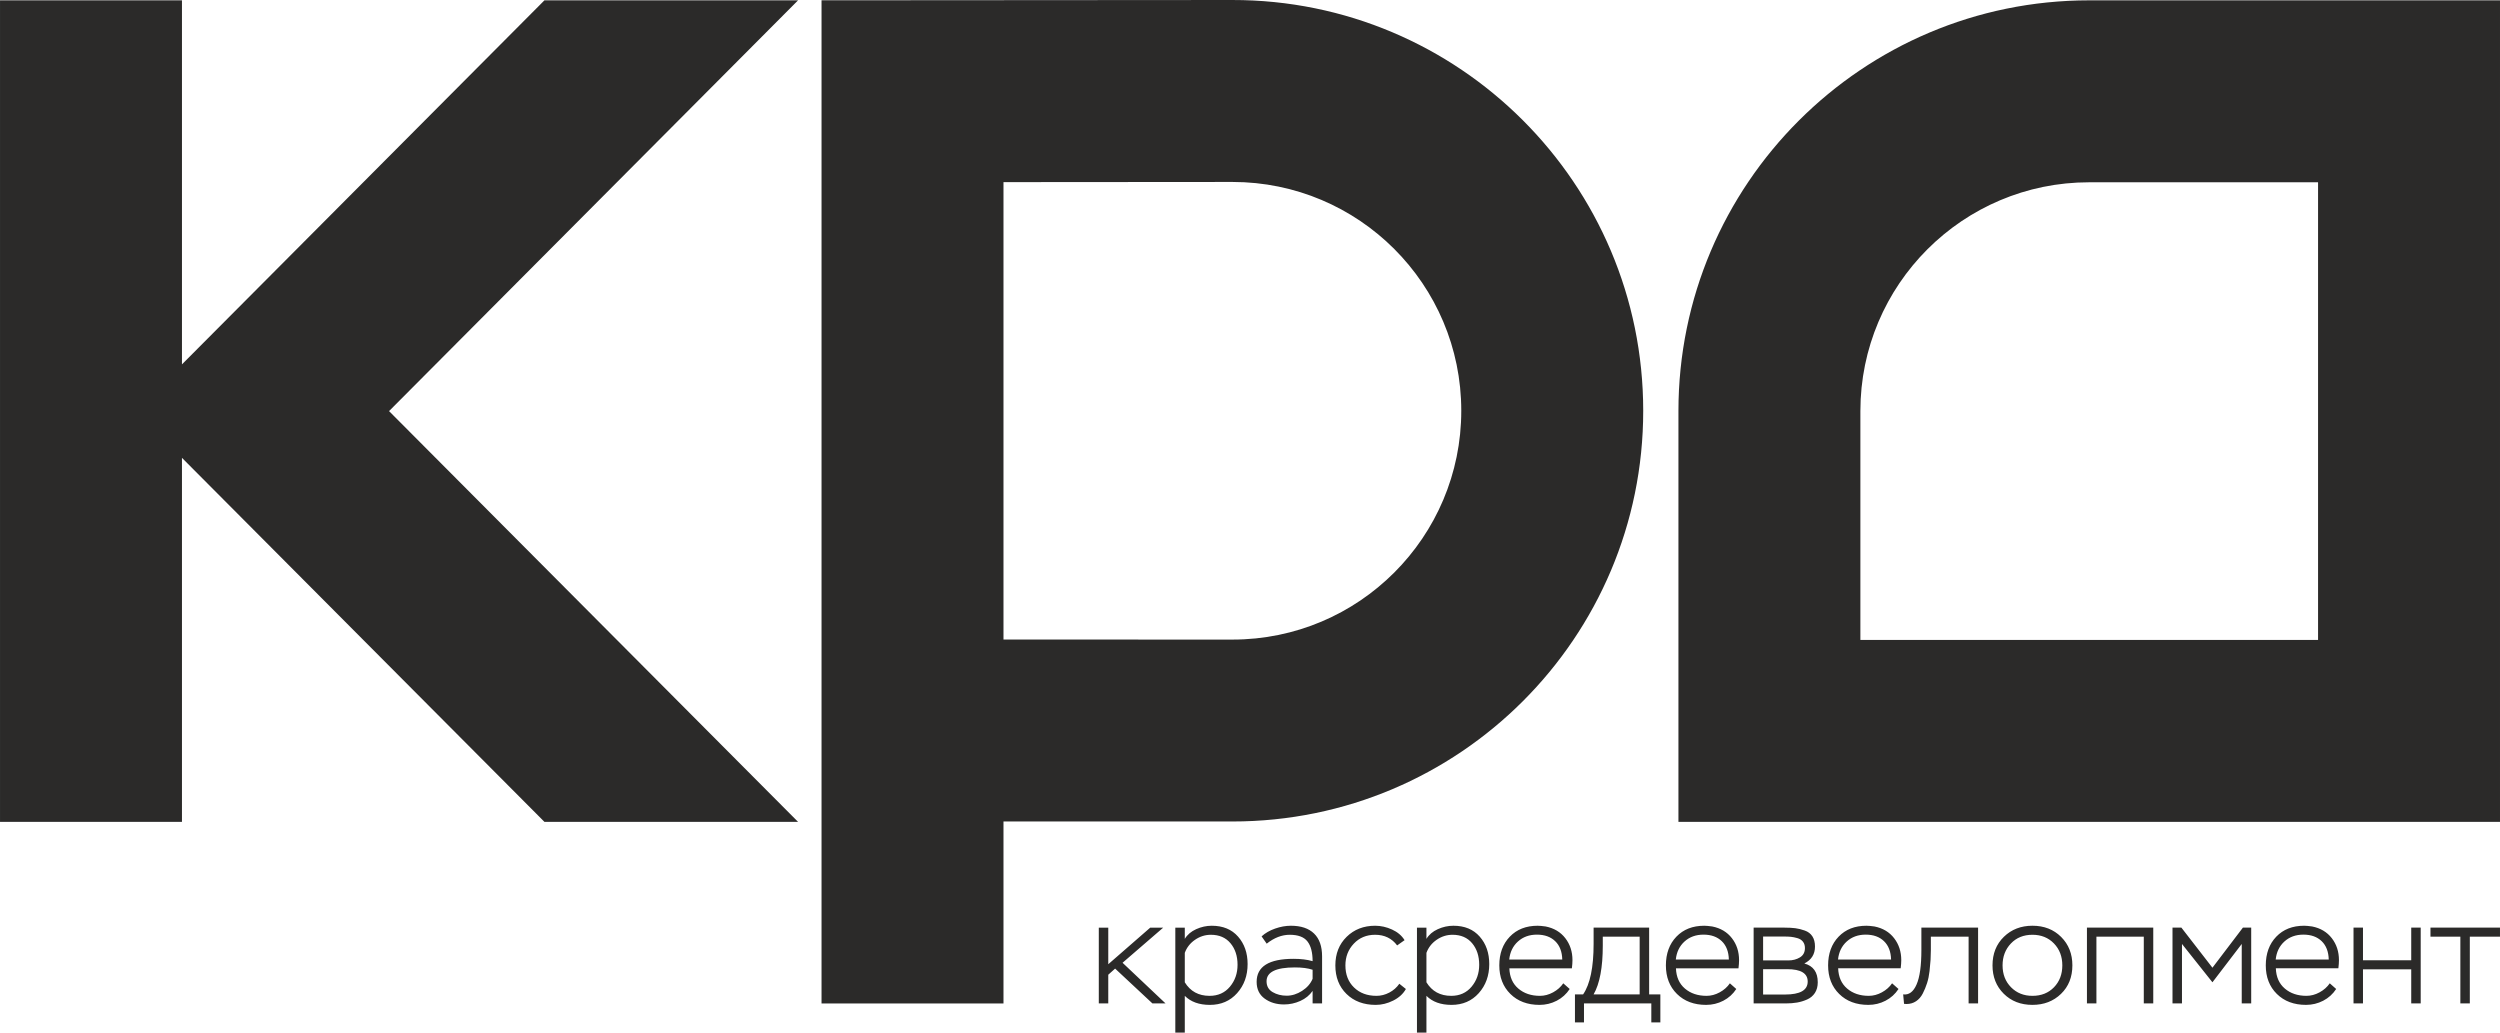 <?xml version="1.0" encoding="UTF-8"?> <svg xmlns="http://www.w3.org/2000/svg" xmlns:xlink="http://www.w3.org/1999/xlink" xml:space="preserve" width="96.661mm" height="39.924mm" version="1.1" style="shape-rendering:geometricPrecision; text-rendering:geometricPrecision; image-rendering:optimizeQuality; fill-rule:evenodd; clip-rule:evenodd" viewBox="0 0 903643 373234"> <defs> <style type="text/css"> .fil1 {fill:#2B2A29} .fil0 {fill:#2B2A29;fill-rule:nonzero} </style> </defs> <g id="Слой_x0020_1">  <path class="fil0" d="M400592 362698l-3424 0 0 -27394 3424 0 0 13224 15173 -13224 4688 0 -14697 12696 15540 14698 -4740 0 -13488 -12590 -2476 2212 0 10378zm27658 10536l-3424 0 0 -37930 3424 0 0 4056c914,-1510 2283,-2677 4108,-3502 1827,-826 3707,-1239 5638,-1239 4039,0 7208,1309 9508,3925 2302,2616 3452,5926 3452,9930 0,4180 -1264,7683 -3794,10510 -2528,2828 -5812,4242 -9851,4242 -3863,0 -6884,-1090 -9061,-3268l0 13276zm9430 -35349c-2071,0 -3987,607 -5741,1818 -1757,1211 -2986,2784 -3689,4715l0 10642c2003,3266 4988,4898 8956,4898 3056,0 5504,-1097 7349,-3291 1843,-2195 2765,-4839 2765,-7929 0,-3162 -851,-5761 -2554,-7797 -1704,-2037 -4065,-3056 -7086,-3056zm20177 3214l-1844 -2634c1300,-1194 2923,-2133 4874,-2819 1949,-684 3854,-1027 5715,-1027 3653,0 6444,939 8376,2818 1931,1880 2898,4628 2898,8246l0 17015 -3426 0 0 -4530c-1087,1581 -2571,2791 -4449,3635 -1880,842 -3839,1265 -5875,1265 -2740,0 -5075,-703 -7006,-2109 -1932,-1404 -2899,-3423 -2899,-6057 0,-5550 4443,-8324 13330,-8324 2669,0 4969,281 6899,843 0,-3161 -622,-5541 -1869,-7139 -1246,-1597 -3380,-2397 -6401,-2397 -2845,0 -5620,1072 -8323,3214zm2159 17517c1475,860 3161,1291 5059,1291 1895,0 3749,-581 5557,-1739 1809,-1159 3083,-2617 3818,-4373l0 -3266c-1650,-562 -3792,-843 -6425,-843 -6815,0 -10221,1668 -10221,5005 0,1756 737,3064 2212,3925zm45781 -3029l2371 1896c-983,1755 -2511,3152 -4585,4188 -2070,1036 -4177,1555 -6320,1555 -4355,0 -7876,-1318 -10562,-3952 -2687,-2635 -4030,-6076 -4030,-10326 0,-4214 1360,-7656 4081,-10325 2724,-2669 6156,-4004 10301,-4004 2070,0 4108,457 6110,1370 2002,913 3513,2195 4530,3846l-2686 1896c-1932,-2564 -4584,-3846 -7954,-3846 -3127,0 -5698,1072 -7719,3214 -2020,2143 -3029,4759 -3029,7849 0,3302 1035,5962 3109,7981 2071,2021 4775,3029 8113,3029 1614,0 3168,-394 4661,-1184 1493,-791 2696,-1853 3609,-3187zm9798 17647l-3424 0 0 -37930 3424 0 0 4056c913,-1510 2282,-2677 4109,-3502 1828,-826 3706,-1239 5638,-1239 4039,0 7207,1309 9508,3925 2301,2616 3451,5926 3451,9930 0,4180 -1265,7683 -3792,10510 -2529,2828 -5813,4242 -9853,4242 -3863,0 -6882,-1090 -9061,-3268l0 13276zm9431 -35349c-2073,0 -3988,607 -5743,1818 -1756,1211 -2985,2784 -3688,4715l0 10642c2003,3266 4988,4898 8956,4898 3055,0 5505,-1097 7349,-3291 1845,-2195 2767,-4839 2767,-7929 0,-3162 -853,-5761 -2556,-7797 -1703,-2037 -4065,-3056 -7085,-3056zm40036 17543l2318 2055c-1194,1826 -2756,3240 -4687,4241 -1933,1000 -4004,1502 -6216,1502 -4357,0 -7868,-1318 -10537,-3952 -2669,-2635 -4004,-6076 -4004,-10326 0,-4284 1264,-7743 3794,-10377 2529,-2635 5881,-3952 10061,-3952 703,0 1667,89 2898,263 3019,598 5390,2011 7112,4242 1720,2230 2580,4872 2580,7928 0,843 -69,1826 -210,2950l-22599 0c104,3126 1184,5567 3239,7323 2054,1755 4661,2633 7823,2633 1614,0 3196,-420 4742,-1264 1544,-842 2774,-1931 3686,-3266zm-9534 -17595c-2740,0 -5023,825 -6850,2476 -1826,1650 -2879,3828 -3160,6532l19175 0c-69,-2845 -920,-5057 -2555,-6637 -1633,-1581 -3836,-2371 -6610,-2371zm17015 31714l-3265 0 0 -10115 2948 0c2530,-3687 3794,-9781 3794,-18280l0 -5848 20072 0 0 24128 4056 0 0 10115 -3267 0 0 -6849 -24338 0 0 6849zm20125 -30976l-13329 0 0 3213c0,7902 -1105,13785 -3319,17648l16648 0 0 -20861zm32609 16857l2318 2055c-1193,1826 -2757,3240 -4689,4241 -1930,1000 -4004,1502 -6216,1502 -4354,0 -7868,-1318 -10537,-3952 -2669,-2635 -4004,-6076 -4004,-10326 0,-4284 1266,-7743 3794,-10377 2529,-2635 5883,-3952 10063,-3952 702,0 1668,89 2896,263 3022,598 5392,2011 7113,4242 1722,2230 2582,4872 2582,7928 0,843 -71,1826 -211,2950l-22601 0c106,3126 1186,5567 3239,7323 2056,1755 4663,2633 7825,2633 1615,0 3195,-420 4740,-1264 1546,-842 2775,-1931 3688,-3266zm-9536 -17595c-2738,0 -5021,825 -6848,2476 -1825,1650 -2879,3828 -3160,6532l19175 0c-70,-2845 -922,-5057 -2554,-6637 -1634,-1581 -3837,-2371 -6613,-2371zm29818 24865l-11694 0 0 -27394 11220 0c1510,0 2801,70 3872,211 1072,141 2204,421 3397,843 1195,421 2109,1115 2741,2081 632,965 947,2203 947,3714 0,2775 -1281,4812 -3846,6110 3233,879 4848,3144 4848,6797 0,1509 -343,2792 -1027,3846 -685,1052 -1626,1843 -2820,2369 -1193,528 -2405,896 -3634,1107 -1229,211 -2564,316 -4004,316zm422 -12380l-8693 0 0 9166 7902 0c5480,0 8218,-1562 8218,-4688 0,-2985 -2475,-4478 -7427,-4478zm-1054 -11800l-7639 0 0 8639 9114 0c1615,0 3020,-368 4215,-1106 1194,-737 1791,-1861 1791,-3371 0,-913 -237,-1678 -711,-2292 -474,-614 -1141,-1045 -2003,-1291 -861,-246 -1632,-404 -2317,-474 -686,-70 -1502,-105 -2450,-105zm38984 16910l2319 2055c-1196,1826 -2758,3240 -4690,4241 -1931,1000 -4004,1502 -6215,1502 -4355,0 -7869,-1318 -10538,-3952 -2669,-2635 -4003,-6076 -4003,-10326 0,-4284 1265,-7743 3793,-10377 2528,-2635 5882,-3952 10062,-3952 702,0 1668,89 2897,263 3020,598 5392,2011 7112,4242 1722,2230 2583,4872 2583,7928 0,843 -72,1826 -212,2950l-22600 0c106,3126 1186,5567 3240,7323 2054,1755 4663,2633 7824,2633 1615,0 3195,-420 4740,-1264 1546,-842 2774,-1931 3688,-3266zm-9535 -17595c-2739,0 -5022,825 -6848,2476 -1827,1650 -2881,3828 -3162,6532l19177 0c-71,-2845 -924,-5057 -2557,-6637 -1631,-1581 -3836,-2371 -6610,-2371zm40617 24865l-3426 0 0 -24127 -13643 0 0 4899c0,1158 -36,2309 -105,3450 -71,1142 -194,2502 -369,4083 -176,1580 -475,3029 -896,4346 -421,1318 -939,2573 -1554,3767 -615,1195 -1421,2125 -2424,2792 -1001,667 -2151,1002 -3450,1002 -386,0 -684,-19 -895,-54l-316 -3424c2071,281 3686,-913 4846,-3582 1159,-2634 1738,-6796 1738,-12486l0 -8060 20494 0 0 27394zm5215 -13750c0,-4214 1370,-7656 4110,-10325 2738,-2669 6181,-4004 10324,-4004 4215,0 7674,1353 10379,4057 2705,2704 4056,6128 4056,10272 0,4215 -1369,7648 -4110,10300 -2738,2651 -6179,3978 -10325,3978 -4215,0 -7673,-1344 -10378,-4031 -2703,-2686 -4056,-6102 -4056,-10247zm3636 0c0,3197 1018,5831 3054,7903 2037,2071 4619,3107 7744,3107 3196,0 5796,-1036 7798,-3107 2001,-2072 3002,-4706 3002,-7903 0,-3196 -1011,-5839 -3029,-7927 -2020,-2091 -4610,-3136 -7771,-3136 -3195,0 -5794,1054 -7795,3161 -2003,2108 -3003,4742 -3003,7902zm54472 13750l-3425 0 0 -24127 -17122 0 0 24127 -3424 0 0 -27394 23971 0 0 27394zm10377 0l-3423 0 0 -27394 3213 0 11222 14488 11009 -14488 3002 0 0 27394 -3423 0 0 -21493 -10588 13855 -11012 -13855 0 21493zm53419 -7270l2318 2055c-1194,1826 -2757,3240 -4689,4241 -1930,1000 -4004,1502 -6216,1502 -4354,0 -7868,-1318 -10537,-3952 -2669,-2635 -4004,-6076 -4004,-10326 0,-4284 1266,-7743 3794,-10377 2529,-2635 5882,-3952 10063,-3952 702,0 1668,89 2896,263 3021,598 5392,2011 7113,4242 1722,2230 2582,4872 2582,7928 0,843 -71,1826 -211,2950l-22601 0c106,3126 1186,5567 3239,7323 2056,1755 4663,2633 7825,2633 1614,0 3195,-420 4740,-1264 1546,-842 2775,-1931 3688,-3266zm-9536 -17595c-2738,0 -5021,825 -6847,2476 -1826,1650 -2881,3828 -3161,6532l19175 0c-70,-2845 -922,-5057 -2554,-6637 -1634,-1581 -3837,-2371 -6613,-2371zm42408 24865l-3424 0 0 -12327 -17437 0 0 12327 -3423 0 0 -27394 3423 0 0 11801 17437 0 0 -11801 3424 0 0 27394zm14331 -24127l-10801 0 0 -3267 25129 0 0 3267 -10905 0 0 24127 -3423 0 0 -24127z"></path> <path class="fil1" d="M445424 1c82008,-72 148529,66483 148529,148474 0,81983 -66500,148458 -148474,148458l-82763 0 0 135 0 65631 -65767 0 0 -362592 148475 -106zm-82708 65830l0 165335 82763 17c45679,0 82709,-37028 82709,-82708 0,-45680 -37030,-82708 -82709,-82708l-82763 64zm243967 82763c0,-81979 66491,-148466 148465,-148474l148495 -13 0 296961c-98988,0 -197973,0 -296960,0l0 -148474zm65765 0c0,-45680 37029,-82708 82708,-82708l82722 -8 0 165424 -165430 0 0 -82708zm-383985 -148474l-91677 0 -131019 131583 0 -131583 -51362 0 -14405 0 0 296948 14405 0 51362 0 0 -131575 131019 131575 91677 0 -147841 -148474 147841 -148474z"></path> </g> </svg> 